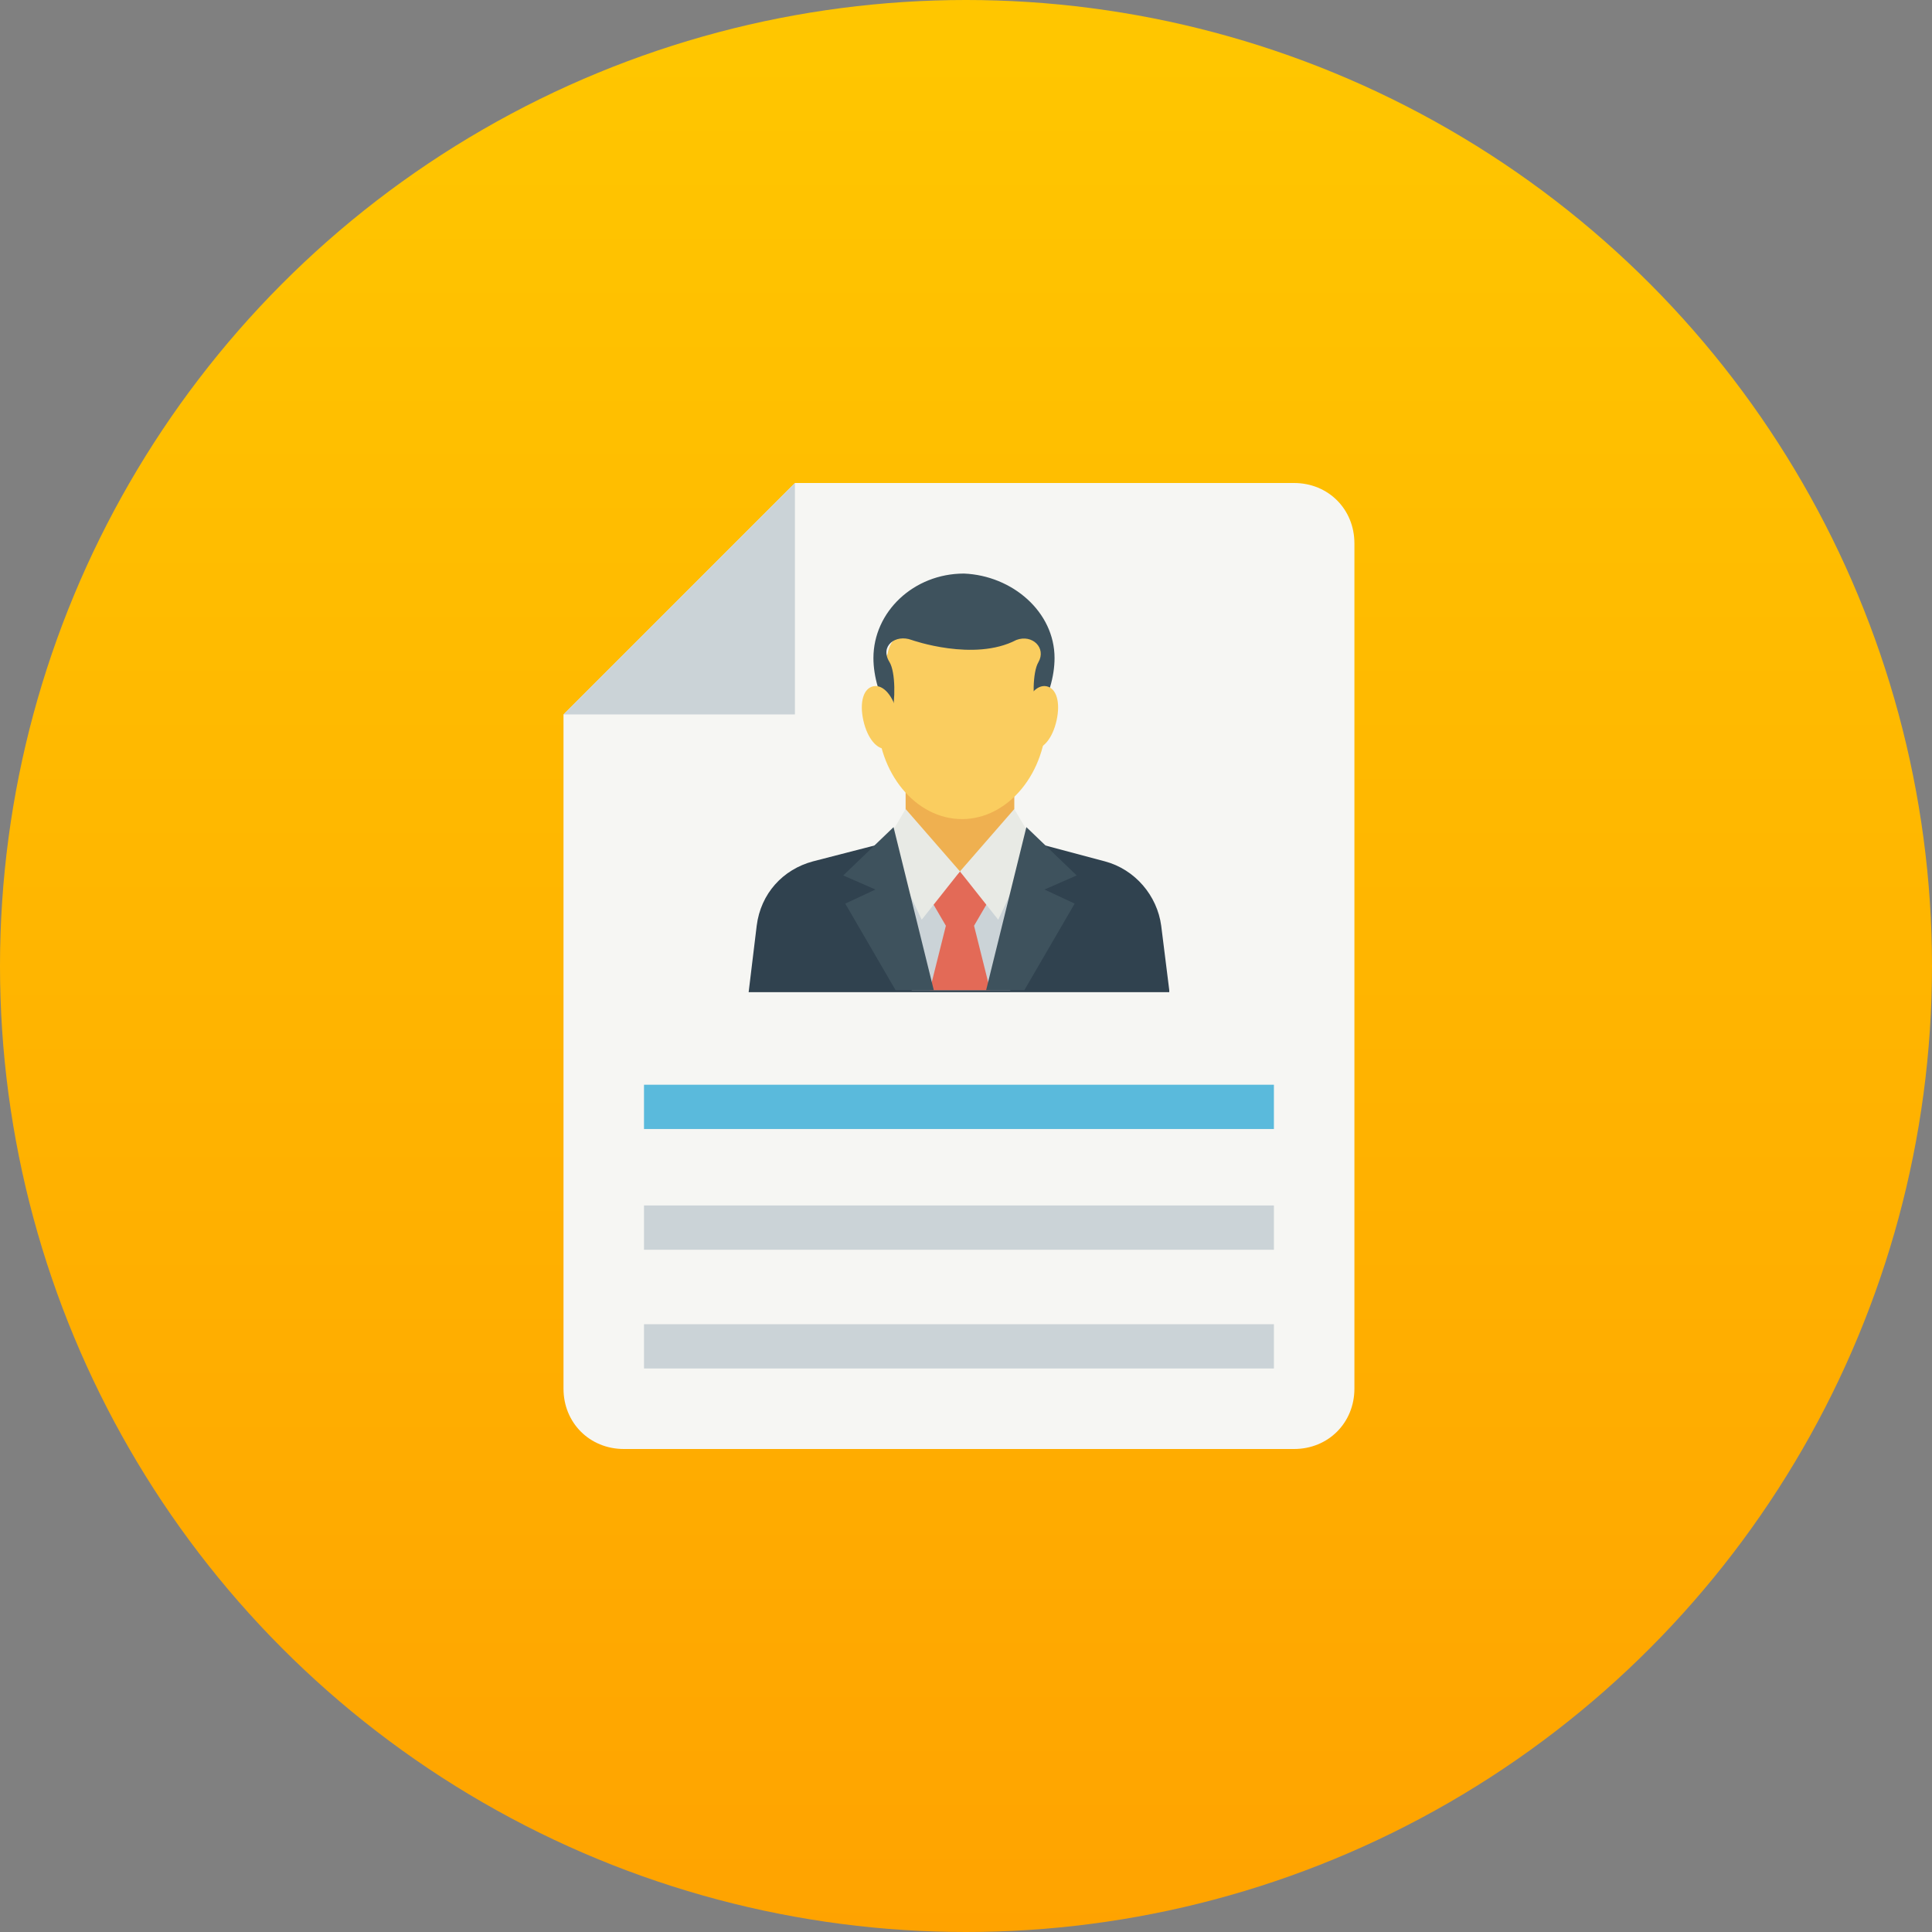 <svg xmlns="http://www.w3.org/2000/svg" width="120" height="120" viewBox="0 0 120 120"><rect x="0" y="0" width="120" height="120" fill="#808080" stroke="none"/><defs><linearGradient id="a" x1="50%" x2="50%" y1="2.958%" y2="100%"><stop offset="0%" stop-color="#FFC600"/><stop offset="100%" stop-color="#FFA300"/></linearGradient></defs><g fill="none" fill-rule="evenodd"><ellipse cx="60" cy="60" fill="url(#a)" rx="60" ry="60"/><path fill="#F6F6F3" d="M49.375 30h31c2.125 0 3.75 1.625 3.75 3.75v52.5c0 2.125-1.625 3.75-3.75 3.75H38.75C36.625 90 35 88.375 35 86.25V44.375L49.375 30"/><path fill="#CBD3D7" d="M40 85h39.125v-2.75H40zm0-7.375h39.125v-2.75H40z"/><path fill="#5ABADC" d="M40 70.125h39.125v-2.75H40z"/><path fill="#CBD3D7" d="M49.375 30v14.375H35L49.375 30"/><path fill="#FACD5F" d="M64 38.75c-2 0-2 3 0 3 1.875.125 1.875-3 0-3"/><path fill="#EFB050" d="M56.25 48.125v2.25c.25 1.75 3.375 3.875 3.375 3.875s3.125-2 3.375-3.875v-2.25h-6.75"/><path fill="#30424F" d="M72.625 61.5l-.5-4c-.25-1.875-1.625-3.5-3.5-4l-3.75-1-5.25 1.625-5.25-1.625-3.875 1c-1.875.5-3.25 2-3.5 4l-.5 4.125h26.125V61.5"/><path fill="#CBD3D7" d="M62.75 61.5l.125-8.375-3.25 1-3.125-.875.125 8.25h6.125"/><path fill="#E36A57" d="M57.75 61.5h3.75l-1-4 .875-1.5-1.75-1.875L57.875 56l.875 1.5-1 4"/><path fill="#E8EAE5" d="M59.625 54.125L63 50.25l1.25 2.125-2.25 4.75-2.375-3"/><path fill="#3E525D" d="M63.625 61.5l3.125-5.375-1.875-.875 2-.875-3.125-3-2.5 10.125h2.375"/><path fill="#E8EAE5" d="M59.625 54.125L56.25 50.25 55 52.375l2.25 4.75 2.375-3"/><path fill="#3E525D" d="M52.5 56.125l3.125 5.375H58l-2.5-10.125-3.125 3 2 .875-1.875.875"/><path fill="#FACD5F" d="M63 38.875c-.125 0-.375 0-.5.125-.25-.25-.5-.25-.75-.25-.625 0-1 .375-1.25.75-.25-.5-.625-.875-1.375-.875s-1.25.5-1.375 1.125c-.25-.375-.625-.5-1.125-.5-.875 0-1.375.625-1.5 1.375-.625.875-.25 2.375 1.25 2.375.875 0 1.375-.625 1.5-1.375.125-.125.125-.25.25-.5.25.375.625.5 1.125.5.625 0 1-.375 1.25-.75.25.5.625.875 1.375.875.125 0 .375 0 .5-.125.25.125.5.25.875.25 1.75 0 1.75-3-.25-3"/><path fill="#FACD5F" d="M64 41c-2 0-4.125-.5-5.5-1.625-.875 1.625-2.25 2.625-3.75 3-.125.625-.25 1.375-.25 2.125 0 3.5 2.375 6.375 5.25 6.375S65 48 65 44.5c-.125-1.25-.5-2.5-1-3.5"/><path fill="#3E525D" d="M65.5 40.875c0 1.125-.375 2.5-1.125 3.625-.25-1-.25-2.75.125-3.375.5-.875-.375-1.75-1.375-1.375-2.625 1.375-6.5 0-6.5 0-1-.375-2 .375-1.375 1.375.375.625.375 2.375.125 3.375-.75-1.125-1.125-2.5-1.125-3.625 0-2.875 2.5-5.25 5.625-5.25 3 .125 5.625 2.375 5.625 5.25"/><path fill="#FACD5F" d="M65.625 44.75c-.25 1.125-.875 1.875-1.5 1.75s-.875-1.125-.625-2.125c.25-1.125.875-1.875 1.5-1.75s.875 1 .625 2.125m-12 0c.25 1.125.875 1.875 1.5 1.75s.875-1.125.625-2.125c-.25-1.125-.875-1.875-1.5-1.75s-.875 1-.625 2.125"/></g></svg>
